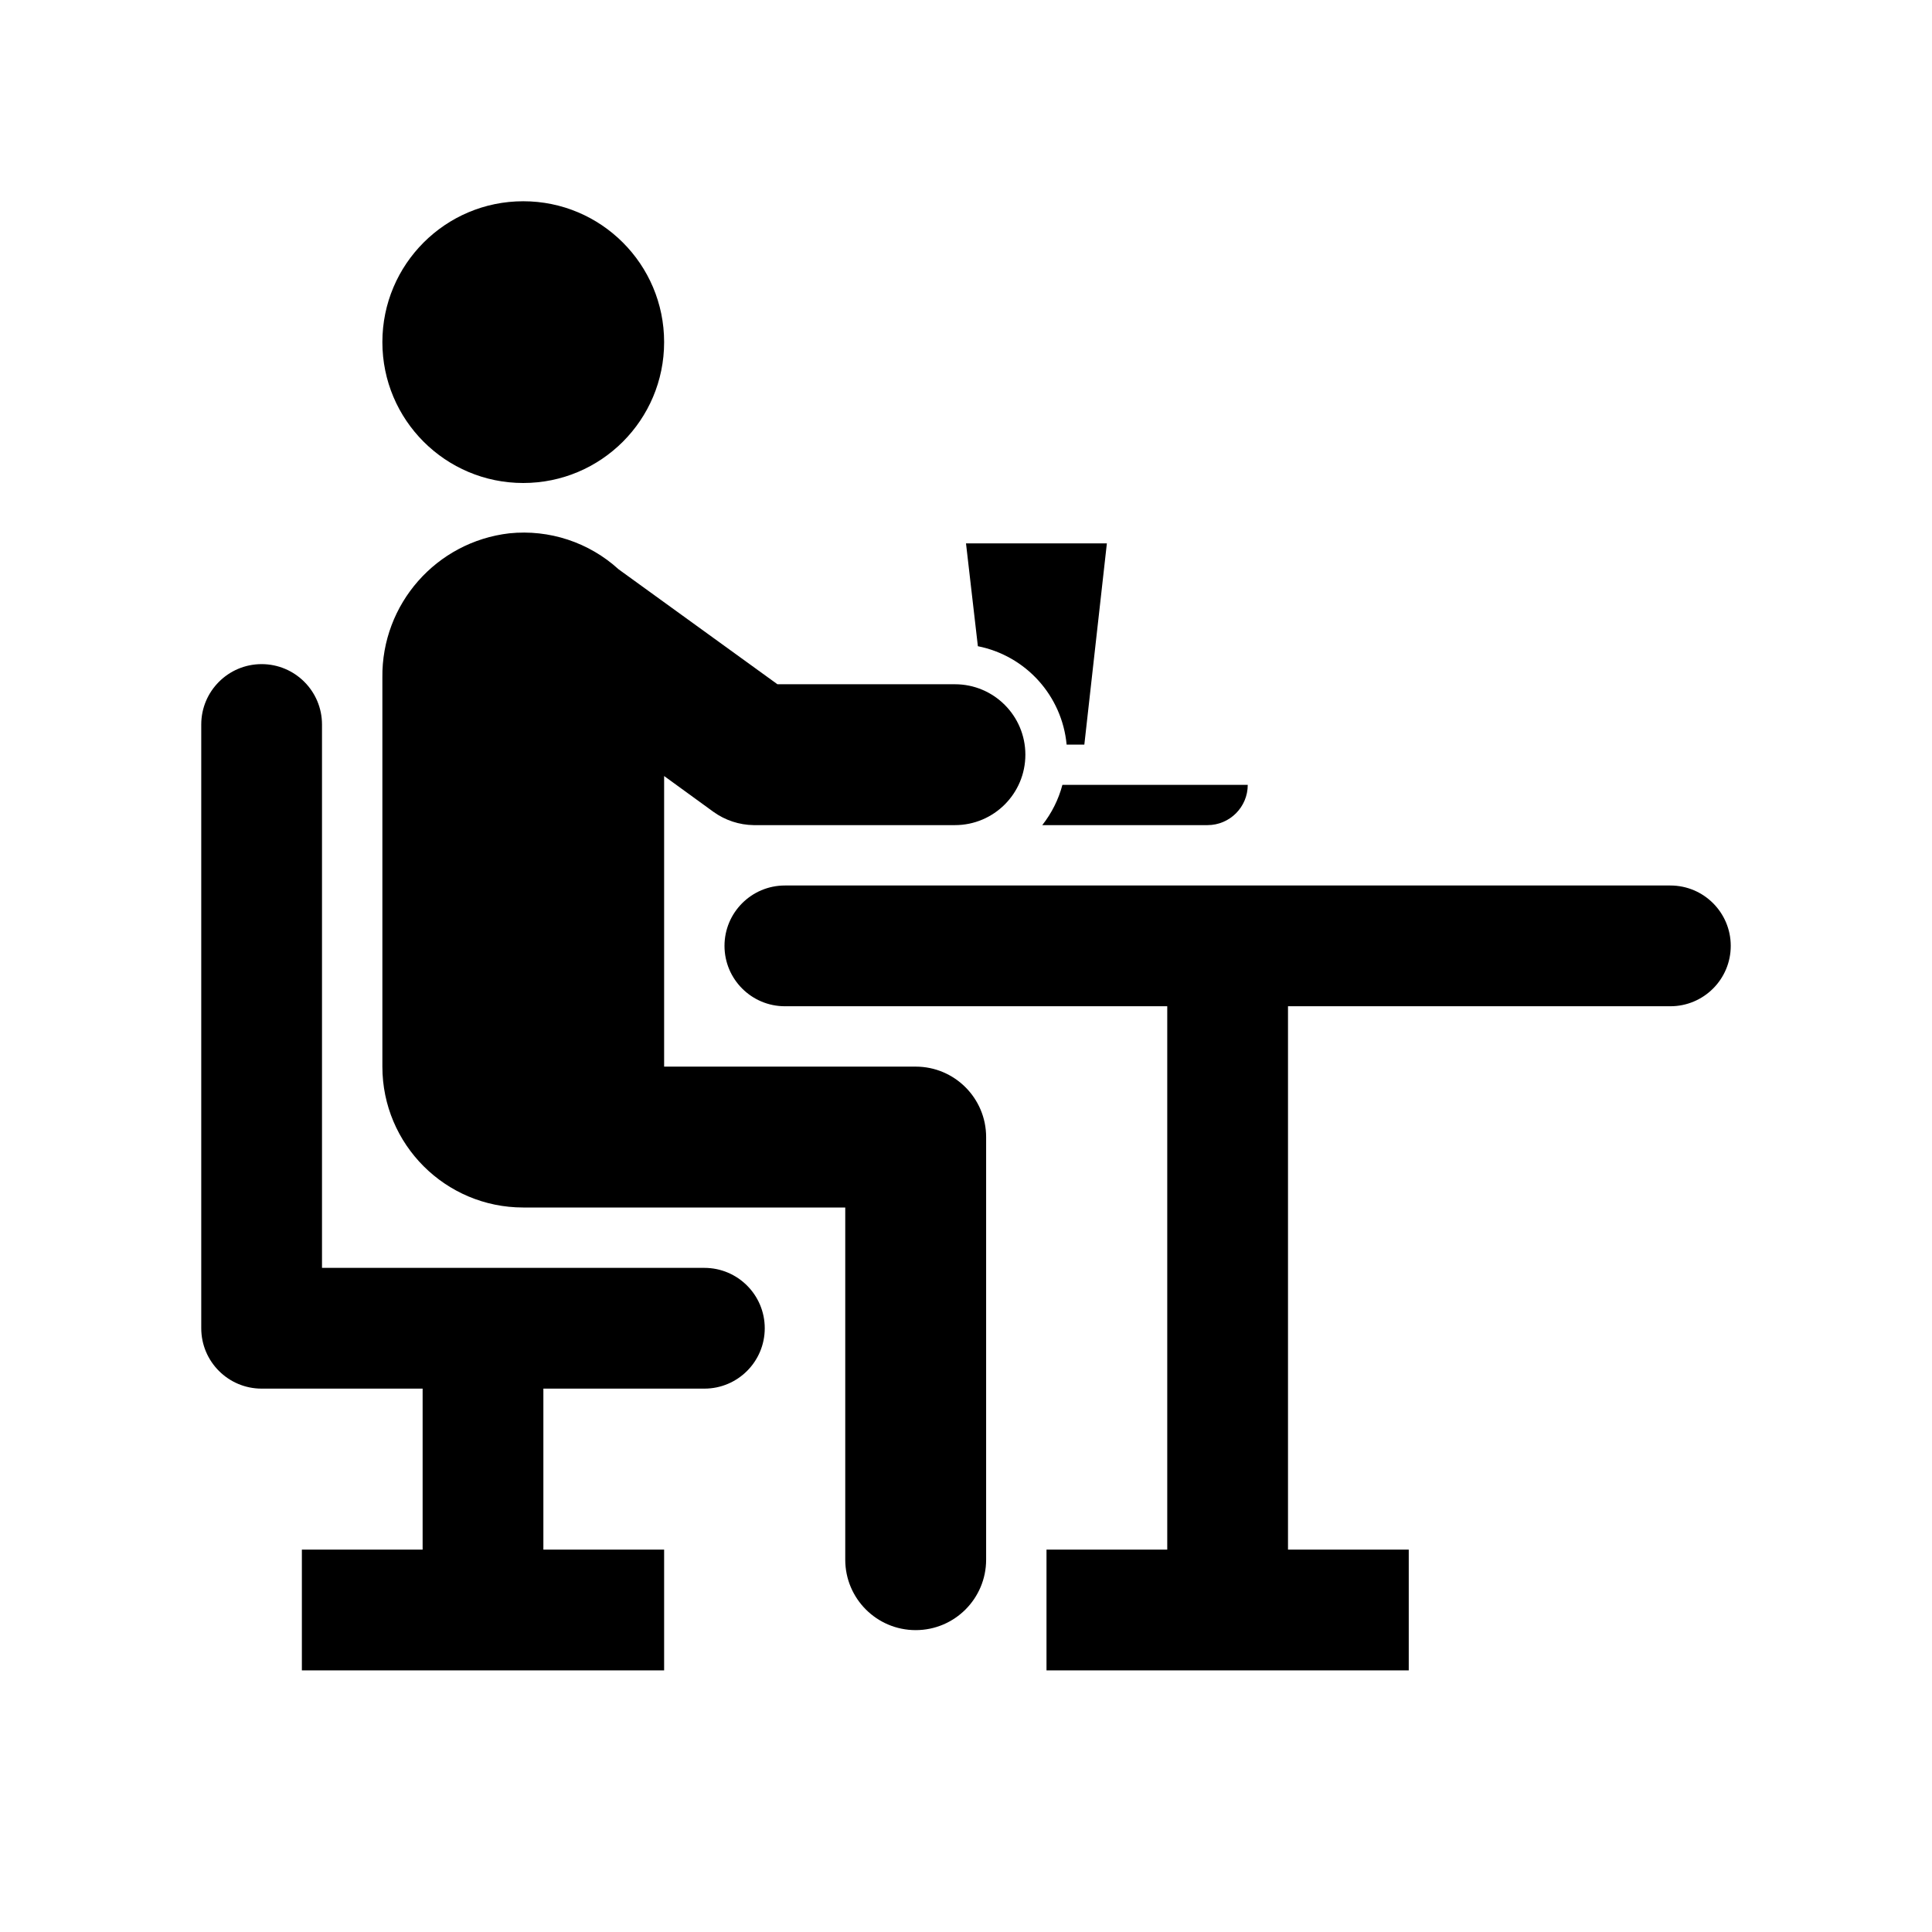 <svg width="48" height="48" xmlns="http://www.w3.org/2000/svg" xmlns:xlink="http://www.w3.org/1999/xlink" xml:space="preserve" overflow="hidden"><defs><clipPath id="clip0"><rect x="0" y="0" width="48" height="48"/></clipPath></defs><g clip-path="url(#clip0)"><path d="M41.5 22 19.5 22C18.672 22 18 22.672 18 23.5 18 24.328 18.672 25 19.5 25L29 25 29 38.5 26 38.5 26 41.5 35 41.5 35 38.5 32 38.5 32 25 41.5 25C42.328 25 43 24.328 43 23.5 43 22.672 42.328 22 41.5 22Z"/><path d="M17.5 31.5 8 31.5 8 18C8 17.172 7.328 16.5 6.5 16.5 5.672 16.5 5 17.172 5 18L5 33C5 33.828 5.672 34.5 6.5 34.5L10.5 34.5 10.5 38.5 7.5 38.5 7.5 41.5 16.5 41.5 16.5 38.5 13.5 38.5 13.5 34.5 17.5 34.5C18.328 34.5 19 33.828 19 33 19 32.172 18.328 31.5 17.5 31.5Z"/><path d="M17.725 20.17C18.017 20.38 18.366 20.495 18.725 20.5L23.725 20.5C24.692 20.5 25.475 19.716 25.475 18.75 25.475 17.784 24.692 17 23.725 17L19.315 17 15.37 14.145C14.634 13.474 13.646 13.148 12.655 13.25 10.84 13.46 9.478 15.008 9.5 16.835L9.5 26.5C9.5 28.433 11.067 30 13 30L21 30 21 38.75C21 39.717 21.784 40.5 22.75 40.5 23.716 40.5 24.5 39.717 24.5 38.75L24.5 28.25C24.5 27.284 23.716 26.5 22.75 26.5L16.5 26.5 16.5 19.28Z"/><path d="M16.5 8.5C16.5 10.433 14.933 12 13 12 11.067 12 9.5 10.433 9.5 8.5 9.5 6.567 11.067 5 13 5 14.933 5 16.5 6.567 16.5 8.5Z"/><path d="M26.395 19.5C26.299 19.864 26.128 20.204 25.895 20.5L30 20.5C30.552 20.5 31 20.052 31 19.5Z"/><path d="M24 13.5 24.295 16.055C25.49 16.293 26.386 17.287 26.5 18.5L26.94 18.5 27.5 13.5Z"/></g></svg>